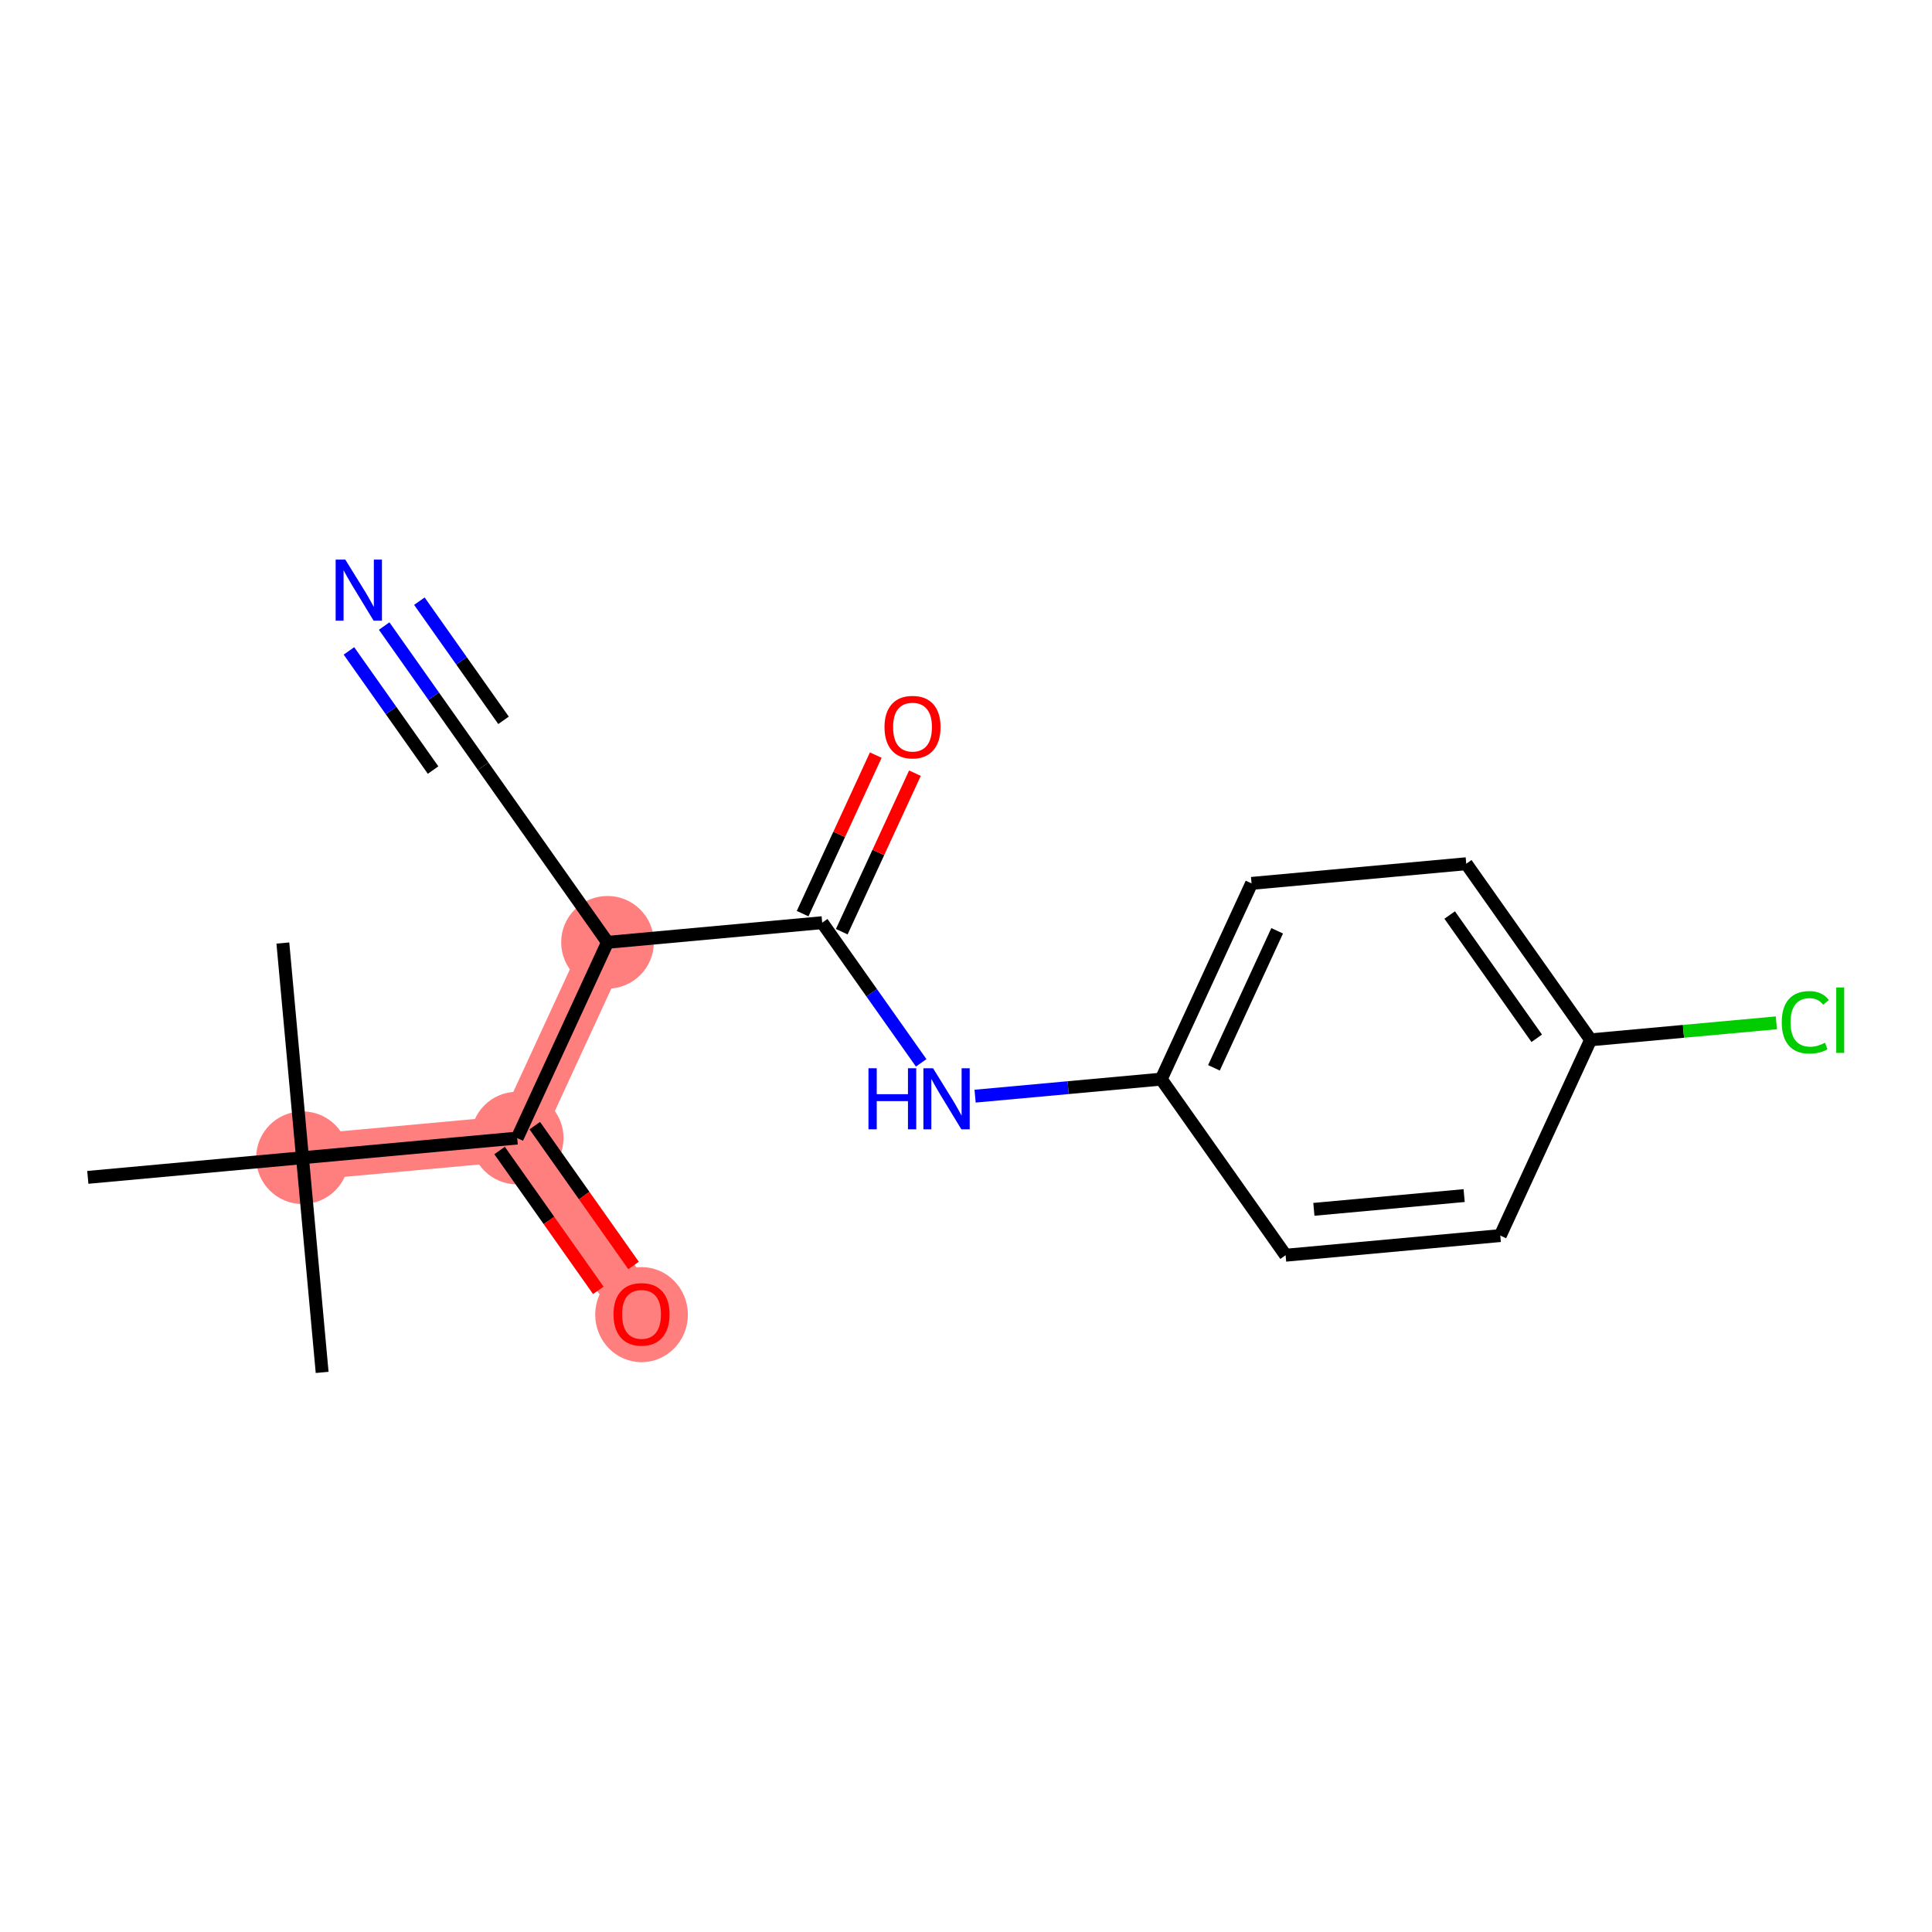 <?xml version='1.0' encoding='iso-8859-1'?>
<svg version='1.1' baseProfile='full'
              xmlns='http://www.w3.org/2000/svg'
                      xmlns:rdkit='http://www.rdkit.org/xml'
                      xmlns:xlink='http://www.w3.org/1999/xlink'
                  xml:space='preserve'
width='300px' height='300px' viewBox='0 0 300 300'>
<!-- END OF HEADER -->
<rect style='opacity:1.0;fill:#FFFFFF;stroke:none' width='300' height='300' x='0' y='0'> </rect>
<rect style='opacity:1.0;fill:#FFFFFF;stroke:none' width='300' height='300' x='0' y='0'> </rect>
<path d='M 46.972,179.77 L 80.308,176.719' style='fill:none;fill-rule:evenodd;stroke:#FF7F7F;stroke-width:7.1px;stroke-linecap:butt;stroke-linejoin:miter;stroke-opacity:1' />
<path d='M 80.308,176.719 L 99.619,204.063' style='fill:none;fill-rule:evenodd;stroke:#FF7F7F;stroke-width:7.1px;stroke-linecap:butt;stroke-linejoin:miter;stroke-opacity:1' />
<path d='M 80.308,176.719 L 94.334,146.323' style='fill:none;fill-rule:evenodd;stroke:#FF7F7F;stroke-width:7.1px;stroke-linecap:butt;stroke-linejoin:miter;stroke-opacity:1' />
<ellipse cx='46.972' cy='179.77' rx='6.695' ry='6.695'  style='fill:#FF7F7F;fill-rule:evenodd;stroke:#FF7F7F;stroke-width:1.0px;stroke-linecap:butt;stroke-linejoin:miter;stroke-opacity:1' />
<ellipse cx='80.308' cy='176.719' rx='6.695' ry='6.695'  style='fill:#FF7F7F;fill-rule:evenodd;stroke:#FF7F7F;stroke-width:1.0px;stroke-linecap:butt;stroke-linejoin:miter;stroke-opacity:1' />
<ellipse cx='99.619' cy='204.137' rx='6.695' ry='6.883'  style='fill:#FF7F7F;fill-rule:evenodd;stroke:#FF7F7F;stroke-width:1.0px;stroke-linecap:butt;stroke-linejoin:miter;stroke-opacity:1' />
<ellipse cx='94.334' cy='146.323' rx='6.695' ry='6.695'  style='fill:#FF7F7F;fill-rule:evenodd;stroke:#FF7F7F;stroke-width:1.0px;stroke-linecap:butt;stroke-linejoin:miter;stroke-opacity:1' />
<path class='bond-0 atom-0 atom-1' d='M 50.023,213.106 L 46.972,179.77' style='fill:none;fill-rule:evenodd;stroke:#000000;stroke-width:2.0px;stroke-linecap:butt;stroke-linejoin:miter;stroke-opacity:1' />
<path class='bond-1 atom-1 atom-2' d='M 46.972,179.77 L 43.922,146.433' style='fill:none;fill-rule:evenodd;stroke:#000000;stroke-width:2.0px;stroke-linecap:butt;stroke-linejoin:miter;stroke-opacity:1' />
<path class='bond-2 atom-1 atom-3' d='M 46.972,179.77 L 13.636,182.82' style='fill:none;fill-rule:evenodd;stroke:#000000;stroke-width:2.0px;stroke-linecap:butt;stroke-linejoin:miter;stroke-opacity:1' />
<path class='bond-3 atom-1 atom-4' d='M 46.972,179.77 L 80.308,176.719' style='fill:none;fill-rule:evenodd;stroke:#000000;stroke-width:2.0px;stroke-linecap:butt;stroke-linejoin:miter;stroke-opacity:1' />
<path class='bond-4 atom-4 atom-5' d='M 77.574,178.65 L 85.241,189.507' style='fill:none;fill-rule:evenodd;stroke:#000000;stroke-width:2.0px;stroke-linecap:butt;stroke-linejoin:miter;stroke-opacity:1' />
<path class='bond-4 atom-4 atom-5' d='M 85.241,189.507 L 92.908,200.364' style='fill:none;fill-rule:evenodd;stroke:#FF0000;stroke-width:2.0px;stroke-linecap:butt;stroke-linejoin:miter;stroke-opacity:1' />
<path class='bond-4 atom-4 atom-5' d='M 83.043,174.788 L 90.71,185.645' style='fill:none;fill-rule:evenodd;stroke:#000000;stroke-width:2.0px;stroke-linecap:butt;stroke-linejoin:miter;stroke-opacity:1' />
<path class='bond-4 atom-4 atom-5' d='M 90.71,185.645 L 98.377,196.502' style='fill:none;fill-rule:evenodd;stroke:#FF0000;stroke-width:2.0px;stroke-linecap:butt;stroke-linejoin:miter;stroke-opacity:1' />
<path class='bond-5 atom-4 atom-6' d='M 80.308,176.719 L 94.334,146.323' style='fill:none;fill-rule:evenodd;stroke:#000000;stroke-width:2.0px;stroke-linecap:butt;stroke-linejoin:miter;stroke-opacity:1' />
<path class='bond-6 atom-6 atom-7' d='M 94.334,146.323 L 75.024,118.979' style='fill:none;fill-rule:evenodd;stroke:#000000;stroke-width:2.0px;stroke-linecap:butt;stroke-linejoin:miter;stroke-opacity:1' />
<path class='bond-8 atom-6 atom-9' d='M 94.334,146.323 L 127.67,143.273' style='fill:none;fill-rule:evenodd;stroke:#000000;stroke-width:2.0px;stroke-linecap:butt;stroke-linejoin:miter;stroke-opacity:1' />
<path class='bond-7 atom-7 atom-8' d='M 75.024,118.979 L 67.338,108.095' style='fill:none;fill-rule:evenodd;stroke:#000000;stroke-width:2.0px;stroke-linecap:butt;stroke-linejoin:miter;stroke-opacity:1' />
<path class='bond-7 atom-7 atom-8' d='M 67.338,108.095 L 59.653,97.212' style='fill:none;fill-rule:evenodd;stroke:#0000FF;stroke-width:2.0px;stroke-linecap:butt;stroke-linejoin:miter;stroke-opacity:1' />
<path class='bond-7 atom-7 atom-8' d='M 78.187,111.852 L 71.654,102.601' style='fill:none;fill-rule:evenodd;stroke:#000000;stroke-width:2.0px;stroke-linecap:butt;stroke-linejoin:miter;stroke-opacity:1' />
<path class='bond-7 atom-7 atom-8' d='M 71.654,102.601 L 65.121,93.35' style='fill:none;fill-rule:evenodd;stroke:#0000FF;stroke-width:2.0px;stroke-linecap:butt;stroke-linejoin:miter;stroke-opacity:1' />
<path class='bond-7 atom-7 atom-8' d='M 67.25,119.576 L 60.717,110.325' style='fill:none;fill-rule:evenodd;stroke:#000000;stroke-width:2.0px;stroke-linecap:butt;stroke-linejoin:miter;stroke-opacity:1' />
<path class='bond-7 atom-7 atom-8' d='M 60.717,110.325 L 54.184,101.074' style='fill:none;fill-rule:evenodd;stroke:#0000FF;stroke-width:2.0px;stroke-linecap:butt;stroke-linejoin:miter;stroke-opacity:1' />
<path class='bond-9 atom-9 atom-10' d='M 130.71,144.675 L 136.39,132.366' style='fill:none;fill-rule:evenodd;stroke:#000000;stroke-width:2.0px;stroke-linecap:butt;stroke-linejoin:miter;stroke-opacity:1' />
<path class='bond-9 atom-9 atom-10' d='M 136.39,132.366 L 142.07,120.058' style='fill:none;fill-rule:evenodd;stroke:#FF0000;stroke-width:2.0px;stroke-linecap:butt;stroke-linejoin:miter;stroke-opacity:1' />
<path class='bond-9 atom-9 atom-10' d='M 124.631,141.87 L 130.311,129.561' style='fill:none;fill-rule:evenodd;stroke:#000000;stroke-width:2.0px;stroke-linecap:butt;stroke-linejoin:miter;stroke-opacity:1' />
<path class='bond-9 atom-9 atom-10' d='M 130.311,129.561 L 135.991,117.253' style='fill:none;fill-rule:evenodd;stroke:#FF0000;stroke-width:2.0px;stroke-linecap:butt;stroke-linejoin:miter;stroke-opacity:1' />
<path class='bond-10 atom-9 atom-11' d='M 127.67,143.273 L 135.356,154.156' style='fill:none;fill-rule:evenodd;stroke:#000000;stroke-width:2.0px;stroke-linecap:butt;stroke-linejoin:miter;stroke-opacity:1' />
<path class='bond-10 atom-9 atom-11' d='M 135.356,154.156 L 143.042,165.04' style='fill:none;fill-rule:evenodd;stroke:#0000FF;stroke-width:2.0px;stroke-linecap:butt;stroke-linejoin:miter;stroke-opacity:1' />
<path class='bond-11 atom-11 atom-12' d='M 151.413,170.211 L 165.865,168.889' style='fill:none;fill-rule:evenodd;stroke:#0000FF;stroke-width:2.0px;stroke-linecap:butt;stroke-linejoin:miter;stroke-opacity:1' />
<path class='bond-11 atom-11 atom-12' d='M 165.865,168.889 L 180.317,167.566' style='fill:none;fill-rule:evenodd;stroke:#000000;stroke-width:2.0px;stroke-linecap:butt;stroke-linejoin:miter;stroke-opacity:1' />
<path class='bond-12 atom-12 atom-13' d='M 180.317,167.566 L 194.342,137.171' style='fill:none;fill-rule:evenodd;stroke:#000000;stroke-width:2.0px;stroke-linecap:butt;stroke-linejoin:miter;stroke-opacity:1' />
<path class='bond-12 atom-12 atom-13' d='M 188.5,165.812 L 198.318,144.535' style='fill:none;fill-rule:evenodd;stroke:#000000;stroke-width:2.0px;stroke-linecap:butt;stroke-linejoin:miter;stroke-opacity:1' />
<path class='bond-18 atom-18 atom-12' d='M 199.627,194.911 L 180.317,167.566' style='fill:none;fill-rule:evenodd;stroke:#000000;stroke-width:2.0px;stroke-linecap:butt;stroke-linejoin:miter;stroke-opacity:1' />
<path class='bond-13 atom-13 atom-14' d='M 194.342,137.171 L 227.679,134.12' style='fill:none;fill-rule:evenodd;stroke:#000000;stroke-width:2.0px;stroke-linecap:butt;stroke-linejoin:miter;stroke-opacity:1' />
<path class='bond-14 atom-14 atom-15' d='M 227.679,134.12 L 246.989,161.465' style='fill:none;fill-rule:evenodd;stroke:#000000;stroke-width:2.0px;stroke-linecap:butt;stroke-linejoin:miter;stroke-opacity:1' />
<path class='bond-14 atom-14 atom-15' d='M 225.106,142.084 L 238.623,161.225' style='fill:none;fill-rule:evenodd;stroke:#000000;stroke-width:2.0px;stroke-linecap:butt;stroke-linejoin:miter;stroke-opacity:1' />
<path class='bond-15 atom-15 atom-16' d='M 246.989,161.465 L 261.41,160.145' style='fill:none;fill-rule:evenodd;stroke:#000000;stroke-width:2.0px;stroke-linecap:butt;stroke-linejoin:miter;stroke-opacity:1' />
<path class='bond-15 atom-15 atom-16' d='M 261.41,160.145 L 275.832,158.825' style='fill:none;fill-rule:evenodd;stroke:#00CC00;stroke-width:2.0px;stroke-linecap:butt;stroke-linejoin:miter;stroke-opacity:1' />
<path class='bond-16 atom-15 atom-17' d='M 246.989,161.465 L 232.963,191.86' style='fill:none;fill-rule:evenodd;stroke:#000000;stroke-width:2.0px;stroke-linecap:butt;stroke-linejoin:miter;stroke-opacity:1' />
<path class='bond-17 atom-17 atom-18' d='M 232.963,191.86 L 199.627,194.911' style='fill:none;fill-rule:evenodd;stroke:#000000;stroke-width:2.0px;stroke-linecap:butt;stroke-linejoin:miter;stroke-opacity:1' />
<path class='bond-17 atom-17 atom-18' d='M 227.352,185.65 L 204.017,187.786' style='fill:none;fill-rule:evenodd;stroke:#000000;stroke-width:2.0px;stroke-linecap:butt;stroke-linejoin:miter;stroke-opacity:1' />
<path  class='atom-5' d='M 95.267 204.09
Q 95.267 201.814, 96.391 200.542
Q 97.516 199.269, 99.619 199.269
Q 101.721 199.269, 102.846 200.542
Q 103.97 201.814, 103.97 204.09
Q 103.97 206.393, 102.832 207.705
Q 101.694 209.004, 99.619 209.004
Q 97.53 209.004, 96.391 207.705
Q 95.267 206.406, 95.267 204.09
M 99.619 207.933
Q 101.065 207.933, 101.841 206.969
Q 102.631 205.991, 102.631 204.09
Q 102.631 202.229, 101.841 201.291
Q 101.065 200.341, 99.619 200.341
Q 98.172 200.341, 97.382 201.278
Q 96.606 202.215, 96.606 204.09
Q 96.606 206.005, 97.382 206.969
Q 98.172 207.933, 99.619 207.933
' fill='#FF0000'/>
<path  class='atom-8' d='M 53.619 86.894
L 56.725 91.916
Q 57.033 92.411, 57.529 93.308
Q 58.024 94.206, 58.051 94.259
L 58.051 86.894
L 59.309 86.894
L 59.309 96.375
L 58.011 96.375
L 54.676 90.885
Q 54.288 90.242, 53.873 89.505
Q 53.471 88.769, 53.351 88.541
L 53.351 96.375
L 52.119 96.375
L 52.119 86.894
L 53.619 86.894
' fill='#0000FF'/>
<path  class='atom-10' d='M 137.345 112.904
Q 137.345 110.628, 138.469 109.356
Q 139.594 108.084, 141.696 108.084
Q 143.799 108.084, 144.923 109.356
Q 146.048 110.628, 146.048 112.904
Q 146.048 115.207, 144.91 116.519
Q 143.772 117.818, 141.696 117.818
Q 139.607 117.818, 138.469 116.519
Q 137.345 115.221, 137.345 112.904
M 141.696 116.747
Q 143.142 116.747, 143.919 115.783
Q 144.709 114.806, 144.709 112.904
Q 144.709 111.043, 143.919 110.106
Q 143.142 109.155, 141.696 109.155
Q 140.25 109.155, 139.46 110.092
Q 138.684 111.03, 138.684 112.904
Q 138.684 114.819, 139.46 115.783
Q 140.25 116.747, 141.696 116.747
' fill='#FF0000'/>
<path  class='atom-11' d='M 134.856 165.877
L 136.141 165.877
L 136.141 169.907
L 140.988 169.907
L 140.988 165.877
L 142.274 165.877
L 142.274 175.357
L 140.988 175.357
L 140.988 170.979
L 136.141 170.979
L 136.141 175.357
L 134.856 175.357
L 134.856 165.877
' fill='#0000FF'/>
<path  class='atom-11' d='M 144.885 165.877
L 147.991 170.898
Q 148.299 171.394, 148.795 172.291
Q 149.29 173.188, 149.317 173.242
L 149.317 165.877
L 150.576 165.877
L 150.576 175.357
L 149.277 175.357
L 145.943 169.867
Q 145.554 169.224, 145.139 168.488
Q 144.738 167.752, 144.617 167.524
L 144.617 175.357
L 143.385 175.357
L 143.385 165.877
L 144.885 165.877
' fill='#0000FF'/>
<path  class='atom-16' d='M 276.669 158.742
Q 276.669 156.385, 277.767 155.153
Q 278.879 153.908, 280.981 153.908
Q 282.936 153.908, 283.98 155.287
L 283.096 156.01
Q 282.333 155.006, 280.981 155.006
Q 279.548 155.006, 278.785 155.97
Q 278.035 156.921, 278.035 158.742
Q 278.035 160.616, 278.812 161.581
Q 279.602 162.545, 281.128 162.545
Q 282.173 162.545, 283.391 161.915
L 283.766 162.92
Q 283.271 163.241, 282.521 163.428
Q 281.771 163.616, 280.941 163.616
Q 278.879 163.616, 277.767 162.357
Q 276.669 161.098, 276.669 158.742
' fill='#00CC00'/>
<path  class='atom-16' d='M 285.132 153.332
L 286.364 153.332
L 286.364 163.495
L 285.132 163.495
L 285.132 153.332
' fill='#00CC00'/>
</svg>
